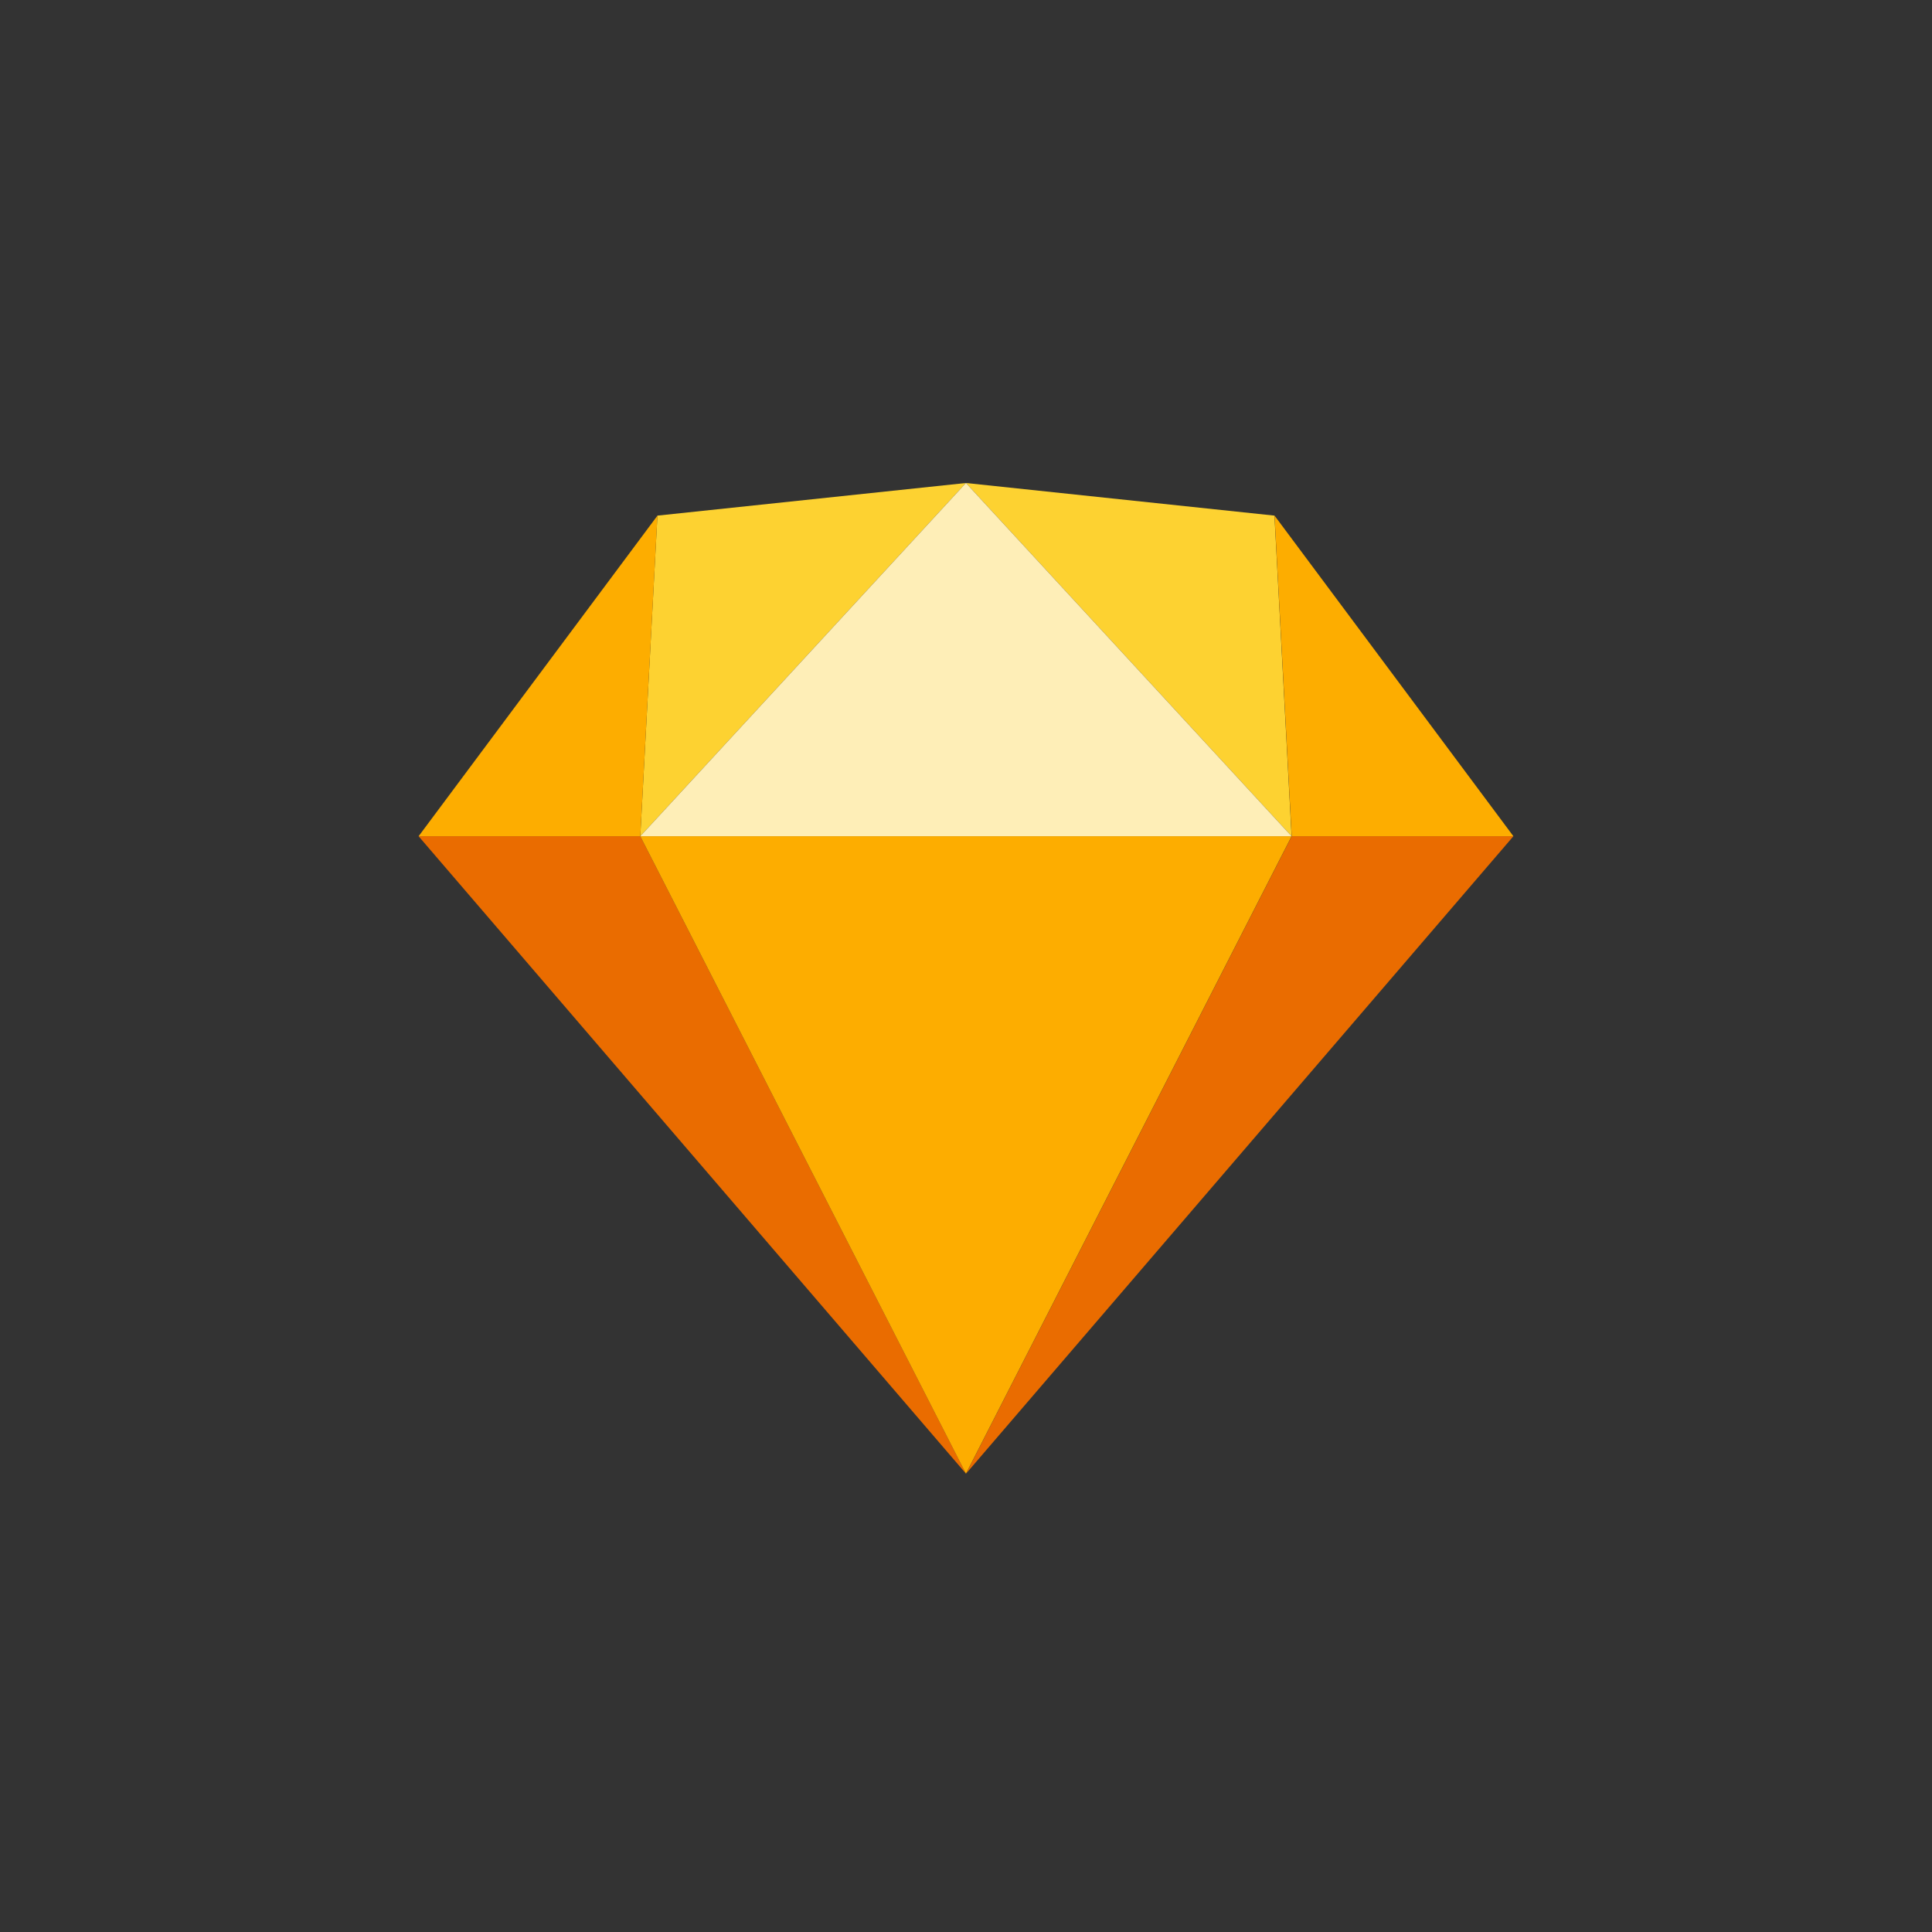 <svg xmlns="http://www.w3.org/2000/svg" width="60" height="60" viewBox="0 0 60 60" fill="none" class="">
                                <rect x="0" y="0" width="60" height="60" fill="#333333" stroke="none"/>
                                <path fill-rule="evenodd" clip-rule="evenodd" d="M19.885 25.97L29.999 45.765L13 25.97H19.885Z" fill="#EA6C00"></path>
                                <path fill-rule="evenodd" clip-rule="evenodd" d="M40.115 25.97L30.001 45.765L47 25.97H40.115Z" fill="#EA6C00"></path>
                                <path fill-rule="evenodd" clip-rule="evenodd" d="M19.885 25.97H40.111L29.998 45.765L19.885 25.97Z" fill="#FDAD00"></path>
                                <path fill-rule="evenodd" clip-rule="evenodd" d="M29.998 15L20.417 16.013L19.885 25.97L29.998 15Z" fill="#FDD231"></path>
                                <path fill-rule="evenodd" clip-rule="evenodd" d="M29.998 15L39.579 16.013L40.111 25.97L29.998 15Z" fill="#FDD231"></path>
                                <path fill-rule="evenodd" clip-rule="evenodd" d="M47 25.97L39.582 16.013L40.115 25.97H47Z" fill="#FDAD00"></path>
                                <path fill-rule="evenodd" clip-rule="evenodd" d="M13 25.97L20.418 16.013L19.885 25.97H13Z" fill="#FDAD00"></path>
                                <path fill-rule="evenodd" clip-rule="evenodd" d="M29.998 15L19.885 25.97H40.111L29.998 15Z" fill="#FEEEB7"></path>
                            </svg>